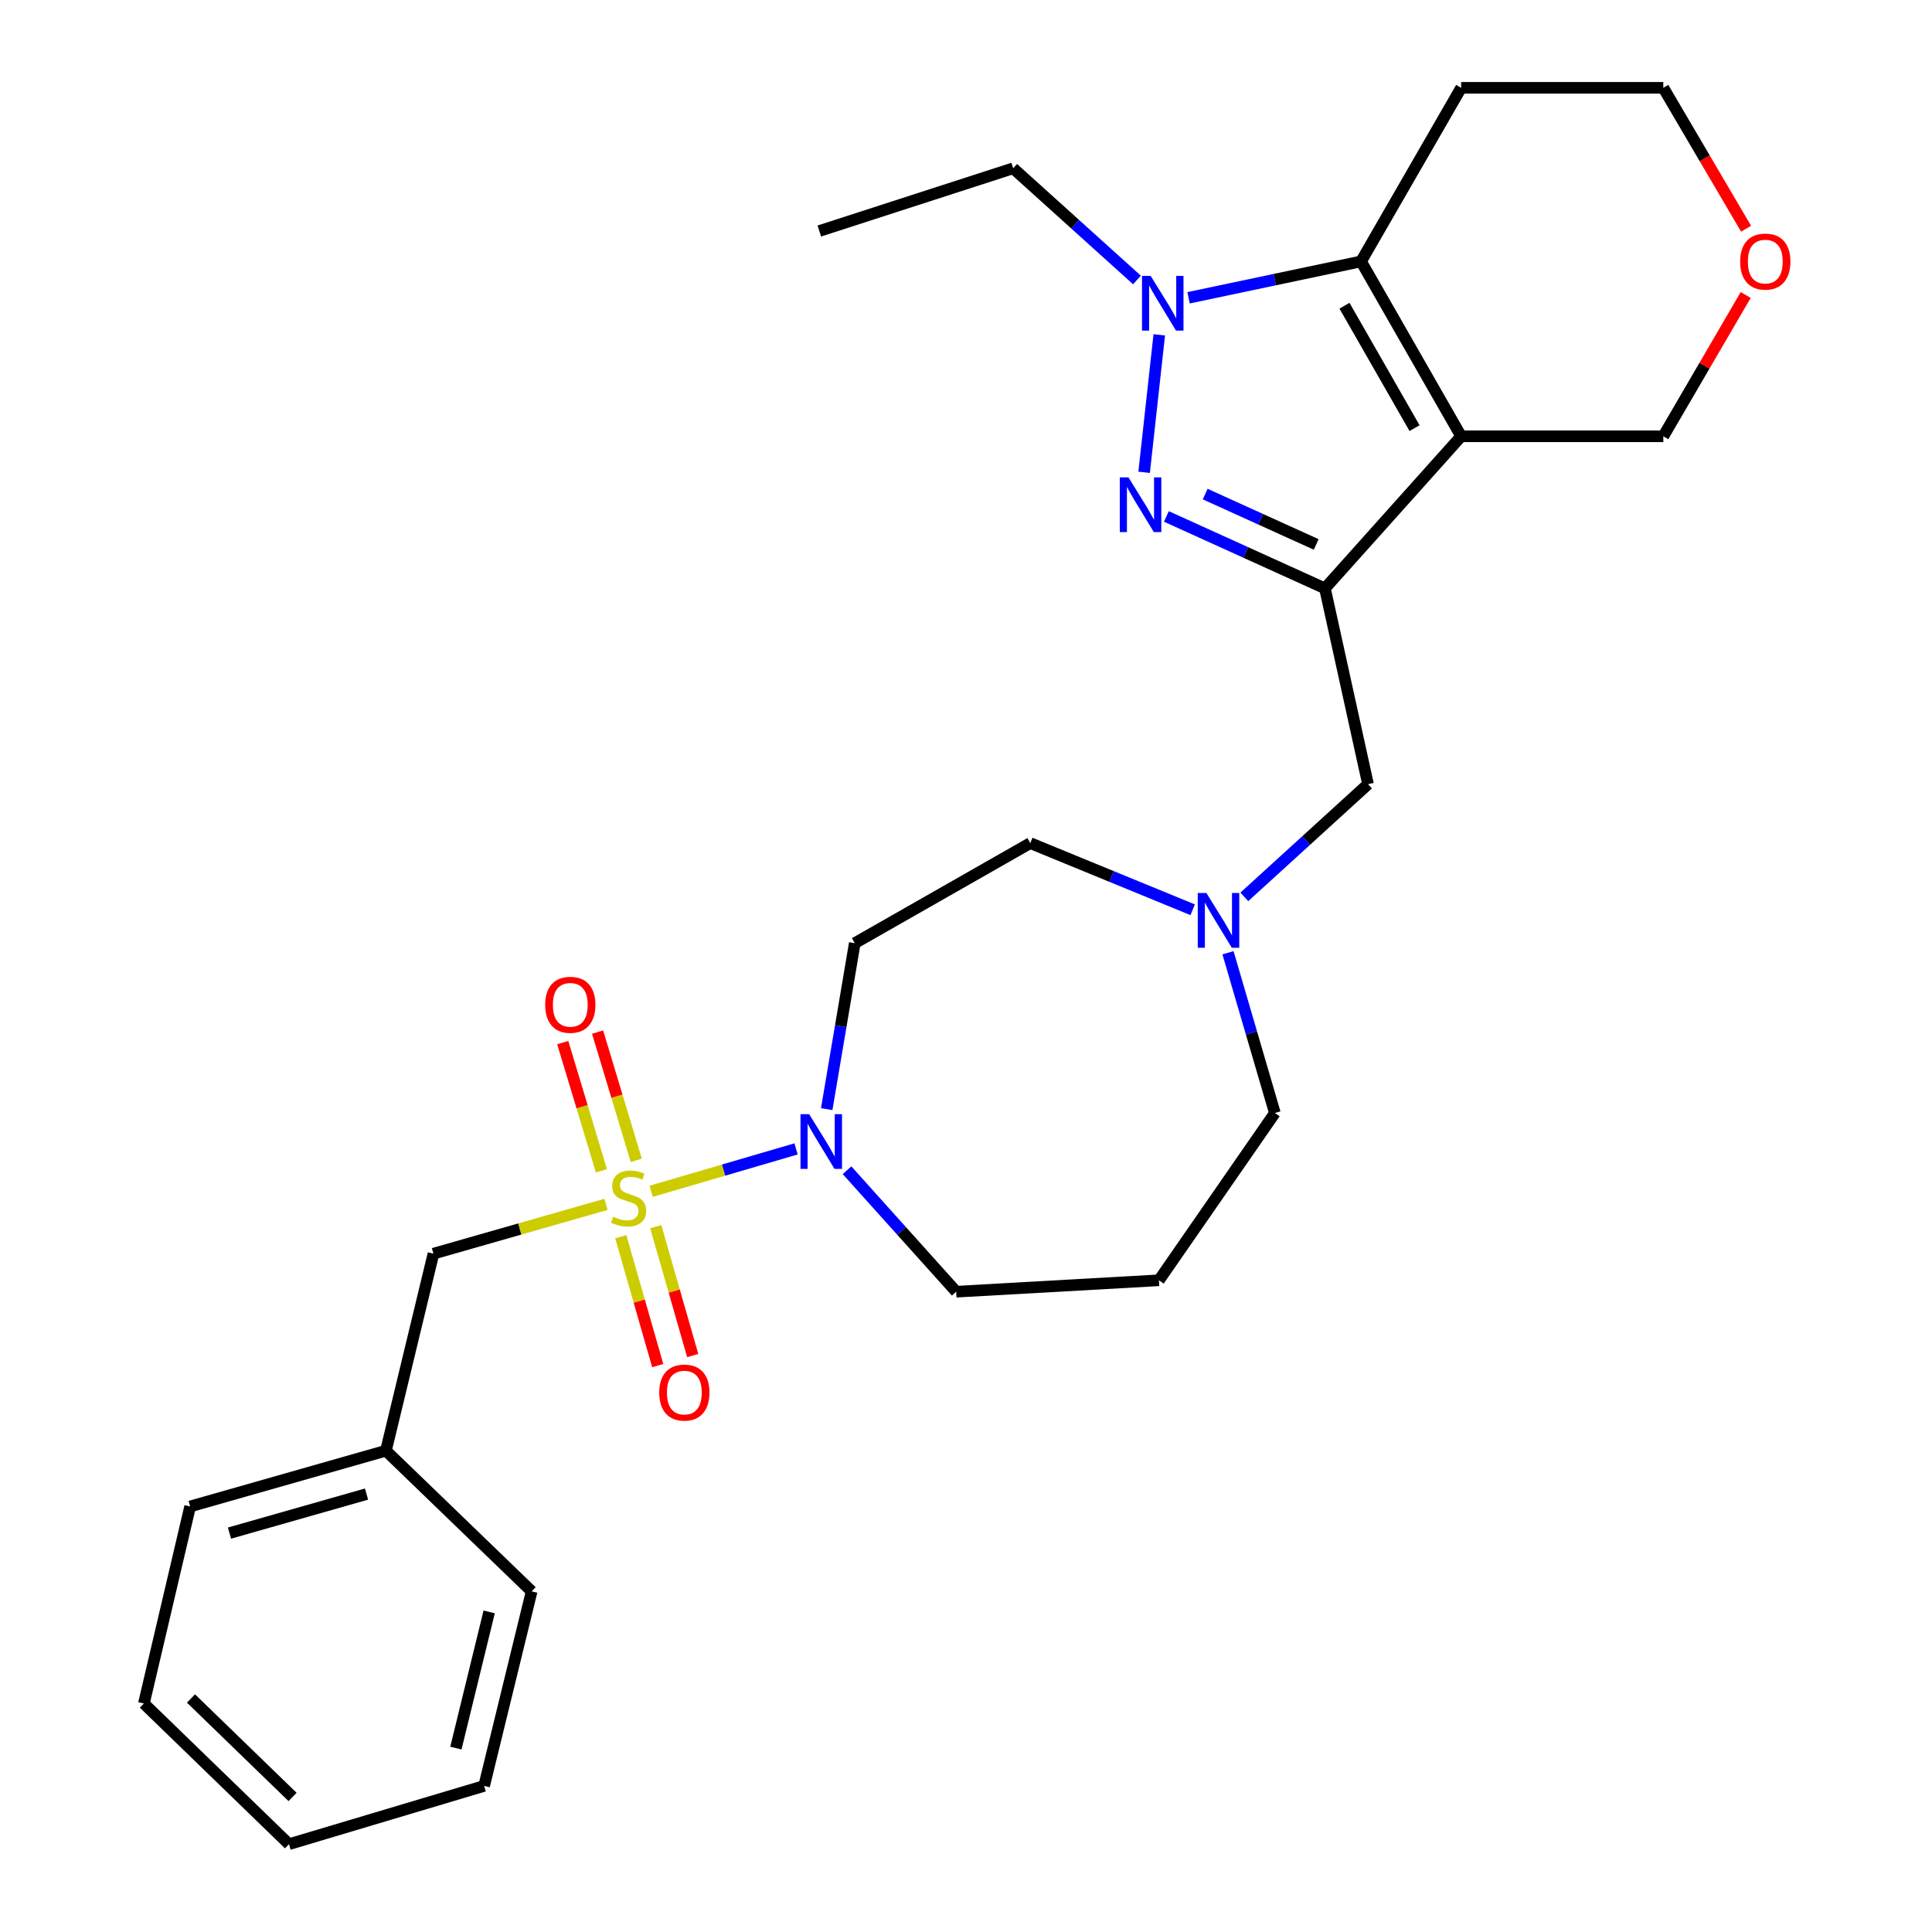 <?xml version='1.0' encoding='iso-8859-1'?>
<svg version='1.1' baseProfile='full'
              xmlns='http://www.w3.org/2000/svg'
                      xmlns:rdkit='http://www.rdkit.org/xml'
                      xmlns:xlink='http://www.w3.org/1999/xlink'
                  xml:space='preserve'
width='1000px' height='1000px' viewBox='0 0 1000 1000'>
<!-- END OF HEADER -->
<rect style='opacity:1.0;fill:#FFFFFF;stroke:none' width='1000' height='1000' x='0' y='0'> </rect>
<path class='bond-5' d='M 337.036,616.614 L 374.538,605.639' style='fill:none;fill-rule:evenodd;stroke:#CCCC00;stroke-width:6px;stroke-linecap:butt;stroke-linejoin:miter;stroke-opacity:1' />
<path class='bond-5' d='M 374.538,605.639 L 412.041,594.665' style='fill:none;fill-rule:evenodd;stroke:#0000FF;stroke-width:6px;stroke-linecap:butt;stroke-linejoin:miter;stroke-opacity:1' />
<path class='bond-8' d='M 313.652,623.377 L 269.003,636.138' style='fill:none;fill-rule:evenodd;stroke:#CCCC00;stroke-width:6px;stroke-linecap:butt;stroke-linejoin:miter;stroke-opacity:1' />
<path class='bond-8' d='M 269.003,636.138 L 224.355,648.898' style='fill:none;fill-rule:evenodd;stroke:#000000;stroke-width:6px;stroke-linecap:butt;stroke-linejoin:miter;stroke-opacity:1' />
<path class='bond-9' d='M 329.329,600.579 L 319.32,567.398' style='fill:none;fill-rule:evenodd;stroke:#CCCC00;stroke-width:6px;stroke-linecap:butt;stroke-linejoin:miter;stroke-opacity:1' />
<path class='bond-9' d='M 319.32,567.398 L 309.31,534.216' style='fill:none;fill-rule:evenodd;stroke:#FF0000;stroke-width:6px;stroke-linecap:butt;stroke-linejoin:miter;stroke-opacity:1' />
<path class='bond-9' d='M 311.292,606.02 L 301.283,572.839' style='fill:none;fill-rule:evenodd;stroke:#CCCC00;stroke-width:6px;stroke-linecap:butt;stroke-linejoin:miter;stroke-opacity:1' />
<path class='bond-9' d='M 301.283,572.839 L 291.273,539.657' style='fill:none;fill-rule:evenodd;stroke:#FF0000;stroke-width:6px;stroke-linecap:butt;stroke-linejoin:miter;stroke-opacity:1' />
<path class='bond-10' d='M 321.318,640.125 L 330.877,673.474' style='fill:none;fill-rule:evenodd;stroke:#CCCC00;stroke-width:6px;stroke-linecap:butt;stroke-linejoin:miter;stroke-opacity:1' />
<path class='bond-10' d='M 330.877,673.474 L 340.435,706.822' style='fill:none;fill-rule:evenodd;stroke:#FF0000;stroke-width:6px;stroke-linecap:butt;stroke-linejoin:miter;stroke-opacity:1' />
<path class='bond-10' d='M 339.429,634.934 L 348.987,668.283' style='fill:none;fill-rule:evenodd;stroke:#CCCC00;stroke-width:6px;stroke-linecap:butt;stroke-linejoin:miter;stroke-opacity:1' />
<path class='bond-10' d='M 348.987,668.283 L 358.546,701.631' style='fill:none;fill-rule:evenodd;stroke:#FF0000;stroke-width:6px;stroke-linecap:butt;stroke-linejoin:miter;stroke-opacity:1' />
<path class='bond-0' d='M 756.291,225.826 L 685.788,304.546' style='fill:none;fill-rule:evenodd;stroke:#000000;stroke-width:6px;stroke-linecap:butt;stroke-linejoin:miter;stroke-opacity:1' />
<path class='bond-4' d='M 756.291,225.826 L 704.481,135.311' style='fill:none;fill-rule:evenodd;stroke:#000000;stroke-width:6px;stroke-linecap:butt;stroke-linejoin:miter;stroke-opacity:1' />
<path class='bond-4' d='M 732.168,221.608 L 695.902,158.247' style='fill:none;fill-rule:evenodd;stroke:#000000;stroke-width:6px;stroke-linecap:butt;stroke-linejoin:miter;stroke-opacity:1' />
<path class='bond-12' d='M 756.291,225.826 L 860.926,225.826' style='fill:none;fill-rule:evenodd;stroke:#000000;stroke-width:6px;stroke-linecap:butt;stroke-linejoin:miter;stroke-opacity:1' />
<path class='bond-1' d='M 685.788,304.546 L 708.081,405.884' style='fill:none;fill-rule:evenodd;stroke:#000000;stroke-width:6px;stroke-linecap:butt;stroke-linejoin:miter;stroke-opacity:1' />
<path class='bond-2' d='M 685.788,304.546 L 644.75,285.926' style='fill:none;fill-rule:evenodd;stroke:#000000;stroke-width:6px;stroke-linecap:butt;stroke-linejoin:miter;stroke-opacity:1' />
<path class='bond-2' d='M 644.75,285.926 L 603.713,267.307' style='fill:none;fill-rule:evenodd;stroke:#0000FF;stroke-width:6px;stroke-linecap:butt;stroke-linejoin:miter;stroke-opacity:1' />
<path class='bond-2' d='M 681.261,281.803 L 652.534,268.77' style='fill:none;fill-rule:evenodd;stroke:#000000;stroke-width:6px;stroke-linecap:butt;stroke-linejoin:miter;stroke-opacity:1' />
<path class='bond-2' d='M 652.534,268.77 L 623.808,255.736' style='fill:none;fill-rule:evenodd;stroke:#0000FF;stroke-width:6px;stroke-linecap:butt;stroke-linejoin:miter;stroke-opacity:1' />
<path class='bond-3' d='M 592.2,244.462 L 600.033,173.317' style='fill:none;fill-rule:evenodd;stroke:#0000FF;stroke-width:6px;stroke-linecap:butt;stroke-linejoin:miter;stroke-opacity:1' />
<path class='bond-17' d='M 588.488,144.913 L 556.45,116.007' style='fill:none;fill-rule:evenodd;stroke:#0000FF;stroke-width:6px;stroke-linecap:butt;stroke-linejoin:miter;stroke-opacity:1' />
<path class='bond-17' d='M 556.45,116.007 L 524.413,87.101' style='fill:none;fill-rule:evenodd;stroke:#000000;stroke-width:6px;stroke-linecap:butt;stroke-linejoin:miter;stroke-opacity:1' />
<path class='bond-30' d='M 615.197,154.138 L 659.839,144.724' style='fill:none;fill-rule:evenodd;stroke:#0000FF;stroke-width:6px;stroke-linecap:butt;stroke-linejoin:miter;stroke-opacity:1' />
<path class='bond-30' d='M 659.839,144.724 L 704.481,135.311' style='fill:none;fill-rule:evenodd;stroke:#000000;stroke-width:6px;stroke-linecap:butt;stroke-linejoin:miter;stroke-opacity:1' />
<path class='bond-13' d='M 704.481,135.311 L 756.291,45.455' style='fill:none;fill-rule:evenodd;stroke:#000000;stroke-width:6px;stroke-linecap:butt;stroke-linejoin:miter;stroke-opacity:1' />
<path class='bond-11' d='M 427.907,574.087 L 435.167,531.135' style='fill:none;fill-rule:evenodd;stroke:#0000FF;stroke-width:6px;stroke-linecap:butt;stroke-linejoin:miter;stroke-opacity:1' />
<path class='bond-11' d='M 435.167,531.135 L 442.428,488.183' style='fill:none;fill-rule:evenodd;stroke:#000000;stroke-width:6px;stroke-linecap:butt;stroke-linejoin:miter;stroke-opacity:1' />
<path class='bond-18' d='M 438.427,605.71 L 466.677,637.148' style='fill:none;fill-rule:evenodd;stroke:#0000FF;stroke-width:6px;stroke-linecap:butt;stroke-linejoin:miter;stroke-opacity:1' />
<path class='bond-18' d='M 466.677,637.148 L 494.928,668.586' style='fill:none;fill-rule:evenodd;stroke:#000000;stroke-width:6px;stroke-linecap:butt;stroke-linejoin:miter;stroke-opacity:1' />
<path class='bond-6' d='M 708.081,405.884 L 676.07,435.051' style='fill:none;fill-rule:evenodd;stroke:#000000;stroke-width:6px;stroke-linecap:butt;stroke-linejoin:miter;stroke-opacity:1' />
<path class='bond-6' d='M 676.07,435.051 L 644.059,464.217' style='fill:none;fill-rule:evenodd;stroke:#0000FF;stroke-width:6px;stroke-linecap:butt;stroke-linejoin:miter;stroke-opacity:1' />
<path class='bond-7' d='M 617.329,470.898 L 575.303,453.646' style='fill:none;fill-rule:evenodd;stroke:#0000FF;stroke-width:6px;stroke-linecap:butt;stroke-linejoin:miter;stroke-opacity:1' />
<path class='bond-7' d='M 575.303,453.646 L 533.278,436.394' style='fill:none;fill-rule:evenodd;stroke:#000000;stroke-width:6px;stroke-linecap:butt;stroke-linejoin:miter;stroke-opacity:1' />
<path class='bond-28' d='M 635.605,493.144 L 647.738,534.613' style='fill:none;fill-rule:evenodd;stroke:#0000FF;stroke-width:6px;stroke-linecap:butt;stroke-linejoin:miter;stroke-opacity:1' />
<path class='bond-28' d='M 647.738,534.613 L 659.872,576.082' style='fill:none;fill-rule:evenodd;stroke:#000000;stroke-width:6px;stroke-linecap:butt;stroke-linejoin:miter;stroke-opacity:1' />
<path class='bond-19' d='M 224.355,648.898 L 199.758,750.885' style='fill:none;fill-rule:evenodd;stroke:#000000;stroke-width:6px;stroke-linecap:butt;stroke-linejoin:miter;stroke-opacity:1' />
<path class='bond-15' d='M 442.428,488.183 L 533.278,436.394' style='fill:none;fill-rule:evenodd;stroke:#000000;stroke-width:6px;stroke-linecap:butt;stroke-linejoin:miter;stroke-opacity:1' />
<path class='bond-14' d='M 860.926,225.826 L 882.25,189.258' style='fill:none;fill-rule:evenodd;stroke:#000000;stroke-width:6px;stroke-linecap:butt;stroke-linejoin:miter;stroke-opacity:1' />
<path class='bond-14' d='M 882.25,189.258 L 903.574,152.69' style='fill:none;fill-rule:evenodd;stroke:#FF0000;stroke-width:6px;stroke-linecap:butt;stroke-linejoin:miter;stroke-opacity:1' />
<path class='bond-31' d='M 756.291,45.455 L 860.926,45.455' style='fill:none;fill-rule:evenodd;stroke:#000000;stroke-width:6px;stroke-linecap:butt;stroke-linejoin:miter;stroke-opacity:1' />
<path class='bond-21' d='M 903.767,118.385 L 882.346,81.92' style='fill:none;fill-rule:evenodd;stroke:#FF0000;stroke-width:6px;stroke-linecap:butt;stroke-linejoin:miter;stroke-opacity:1' />
<path class='bond-21' d='M 882.346,81.92 L 860.926,45.455' style='fill:none;fill-rule:evenodd;stroke:#000000;stroke-width:6px;stroke-linecap:butt;stroke-linejoin:miter;stroke-opacity:1' />
<path class='bond-16' d='M 599.877,662.673 L 494.928,668.586' style='fill:none;fill-rule:evenodd;stroke:#000000;stroke-width:6px;stroke-linecap:butt;stroke-linejoin:miter;stroke-opacity:1' />
<path class='bond-20' d='M 599.877,662.673 L 659.872,576.082' style='fill:none;fill-rule:evenodd;stroke:#000000;stroke-width:6px;stroke-linecap:butt;stroke-linejoin:miter;stroke-opacity:1' />
<path class='bond-24' d='M 524.413,87.101 L 424.08,119.569' style='fill:none;fill-rule:evenodd;stroke:#000000;stroke-width:6px;stroke-linecap:butt;stroke-linejoin:miter;stroke-opacity:1' />
<path class='bond-22' d='M 199.758,750.885 L 98.42,779.742' style='fill:none;fill-rule:evenodd;stroke:#000000;stroke-width:6px;stroke-linecap:butt;stroke-linejoin:miter;stroke-opacity:1' />
<path class='bond-22' d='M 189.717,773.334 L 118.781,793.533' style='fill:none;fill-rule:evenodd;stroke:#000000;stroke-width:6px;stroke-linecap:butt;stroke-linejoin:miter;stroke-opacity:1' />
<path class='bond-23' d='M 199.758,750.885 L 275.181,823.691' style='fill:none;fill-rule:evenodd;stroke:#000000;stroke-width:6px;stroke-linecap:butt;stroke-linejoin:miter;stroke-opacity:1' />
<path class='bond-26' d='M 98.42,779.742 L 74.473,881.739' style='fill:none;fill-rule:evenodd;stroke:#000000;stroke-width:6px;stroke-linecap:butt;stroke-linejoin:miter;stroke-opacity:1' />
<path class='bond-25' d='M 275.181,823.691 L 250.584,924.381' style='fill:none;fill-rule:evenodd;stroke:#000000;stroke-width:6px;stroke-linecap:butt;stroke-linejoin:miter;stroke-opacity:1' />
<path class='bond-25' d='M 253.19,834.324 L 235.972,904.806' style='fill:none;fill-rule:evenodd;stroke:#000000;stroke-width:6px;stroke-linecap:butt;stroke-linejoin:miter;stroke-opacity:1' />
<path class='bond-27' d='M 250.584,924.381 L 149.581,954.545' style='fill:none;fill-rule:evenodd;stroke:#000000;stroke-width:6px;stroke-linecap:butt;stroke-linejoin:miter;stroke-opacity:1' />
<path class='bond-29' d='M 74.473,881.739 L 149.581,954.545' style='fill:none;fill-rule:evenodd;stroke:#000000;stroke-width:6px;stroke-linecap:butt;stroke-linejoin:miter;stroke-opacity:1' />
<path class='bond-29' d='M 98.852,879.133 L 151.428,930.097' style='fill:none;fill-rule:evenodd;stroke:#000000;stroke-width:6px;stroke-linecap:butt;stroke-linejoin:miter;stroke-opacity:1' />
<path  class='atom-0' d='M 317.358 629.751
Q 317.678 629.871, 318.998 630.431
Q 320.318 630.991, 321.758 631.351
Q 323.238 631.671, 324.678 631.671
Q 327.358 631.671, 328.918 630.391
Q 330.478 629.071, 330.478 626.791
Q 330.478 625.231, 329.678 624.271
Q 328.918 623.311, 327.718 622.791
Q 326.518 622.271, 324.518 621.671
Q 321.998 620.911, 320.478 620.191
Q 318.998 619.471, 317.918 617.951
Q 316.878 616.431, 316.878 613.871
Q 316.878 610.311, 319.278 608.111
Q 321.718 605.911, 326.518 605.911
Q 329.798 605.911, 333.518 607.471
L 332.598 610.551
Q 329.198 609.151, 326.638 609.151
Q 323.878 609.151, 322.358 610.311
Q 320.838 611.431, 320.878 613.391
Q 320.878 614.911, 321.638 615.831
Q 322.438 616.751, 323.558 617.271
Q 324.718 617.791, 326.638 618.391
Q 329.198 619.191, 330.718 619.991
Q 332.238 620.791, 333.318 622.431
Q 334.438 624.031, 334.438 626.791
Q 334.438 630.711, 331.798 632.831
Q 329.198 634.911, 324.838 634.911
Q 322.318 634.911, 320.398 634.351
Q 318.518 633.831, 316.278 632.911
L 317.358 629.751
' fill='#CCCC00'/>
<path  class='atom-3' d='M 584.093 247.085
L 593.373 262.085
Q 594.293 263.565, 595.773 266.245
Q 597.253 268.925, 597.333 269.085
L 597.333 247.085
L 601.093 247.085
L 601.093 275.405
L 597.213 275.405
L 587.253 259.005
Q 586.093 257.085, 584.853 254.885
Q 583.653 252.685, 583.293 252.005
L 583.293 275.405
L 579.613 275.405
L 579.613 247.085
L 584.093 247.085
' fill='#0000FF'/>
<path  class='atom-4' d='M 595.575 142.796
L 604.855 157.796
Q 605.775 159.276, 607.255 161.956
Q 608.735 164.636, 608.815 164.796
L 608.815 142.796
L 612.575 142.796
L 612.575 171.116
L 608.695 171.116
L 598.735 154.716
Q 597.575 152.796, 596.335 150.596
Q 595.135 148.396, 594.775 147.716
L 594.775 171.116
L 591.095 171.116
L 591.095 142.796
L 595.575 142.796
' fill='#0000FF'/>
<path  class='atom-6' d='M 418.814 576.69
L 428.094 591.69
Q 429.014 593.17, 430.494 595.85
Q 431.974 598.53, 432.054 598.69
L 432.054 576.69
L 435.814 576.69
L 435.814 605.01
L 431.934 605.01
L 421.974 588.61
Q 420.814 586.69, 419.574 584.49
Q 418.374 582.29, 418.014 581.61
L 418.014 605.01
L 414.334 605.01
L 414.334 576.69
L 418.814 576.69
' fill='#0000FF'/>
<path  class='atom-8' d='M 624.442 462.227
L 633.722 477.227
Q 634.642 478.707, 636.122 481.387
Q 637.602 484.067, 637.682 484.227
L 637.682 462.227
L 641.442 462.227
L 641.442 490.547
L 637.562 490.547
L 627.602 474.147
Q 626.442 472.227, 625.202 470.027
Q 624.002 467.827, 623.642 467.147
L 623.642 490.547
L 619.962 490.547
L 619.962 462.227
L 624.442 462.227
' fill='#0000FF'/>
<path  class='atom-10' d='M 282.183 520.082
Q 282.183 513.282, 285.543 509.482
Q 288.903 505.682, 295.183 505.682
Q 301.463 505.682, 304.823 509.482
Q 308.183 513.282, 308.183 520.082
Q 308.183 526.962, 304.783 530.882
Q 301.383 534.762, 295.183 534.762
Q 288.943 534.762, 285.543 530.882
Q 282.183 527.002, 282.183 520.082
M 295.183 531.562
Q 299.503 531.562, 301.823 528.682
Q 304.183 525.762, 304.183 520.082
Q 304.183 514.522, 301.823 511.722
Q 299.503 508.882, 295.183 508.882
Q 290.863 508.882, 288.503 511.682
Q 286.183 514.482, 286.183 520.082
Q 286.183 525.802, 288.503 528.682
Q 290.863 531.562, 295.183 531.562
' fill='#FF0000'/>
<path  class='atom-11' d='M 341.215 720.79
Q 341.215 713.99, 344.575 710.19
Q 347.935 706.39, 354.215 706.39
Q 360.495 706.39, 363.855 710.19
Q 367.215 713.99, 367.215 720.79
Q 367.215 727.67, 363.815 731.59
Q 360.415 735.47, 354.215 735.47
Q 347.975 735.47, 344.575 731.59
Q 341.215 727.71, 341.215 720.79
M 354.215 732.27
Q 358.535 732.27, 360.855 729.39
Q 363.215 726.47, 363.215 720.79
Q 363.215 715.23, 360.855 712.43
Q 358.535 709.59, 354.215 709.59
Q 349.895 709.59, 347.535 712.39
Q 345.215 715.19, 345.215 720.79
Q 345.215 726.51, 347.535 729.39
Q 349.895 732.27, 354.215 732.27
' fill='#FF0000'/>
<path  class='atom-15' d='M 900.709 135.391
Q 900.709 128.591, 904.069 124.791
Q 907.429 120.991, 913.709 120.991
Q 919.989 120.991, 923.349 124.791
Q 926.709 128.591, 926.709 135.391
Q 926.709 142.271, 923.309 146.191
Q 919.909 150.071, 913.709 150.071
Q 907.469 150.071, 904.069 146.191
Q 900.709 142.311, 900.709 135.391
M 913.709 146.871
Q 918.029 146.871, 920.349 143.991
Q 922.709 141.071, 922.709 135.391
Q 922.709 129.831, 920.349 127.031
Q 918.029 124.191, 913.709 124.191
Q 909.389 124.191, 907.029 126.991
Q 904.709 129.791, 904.709 135.391
Q 904.709 141.111, 907.029 143.991
Q 909.389 146.871, 913.709 146.871
' fill='#FF0000'/>
</svg>
